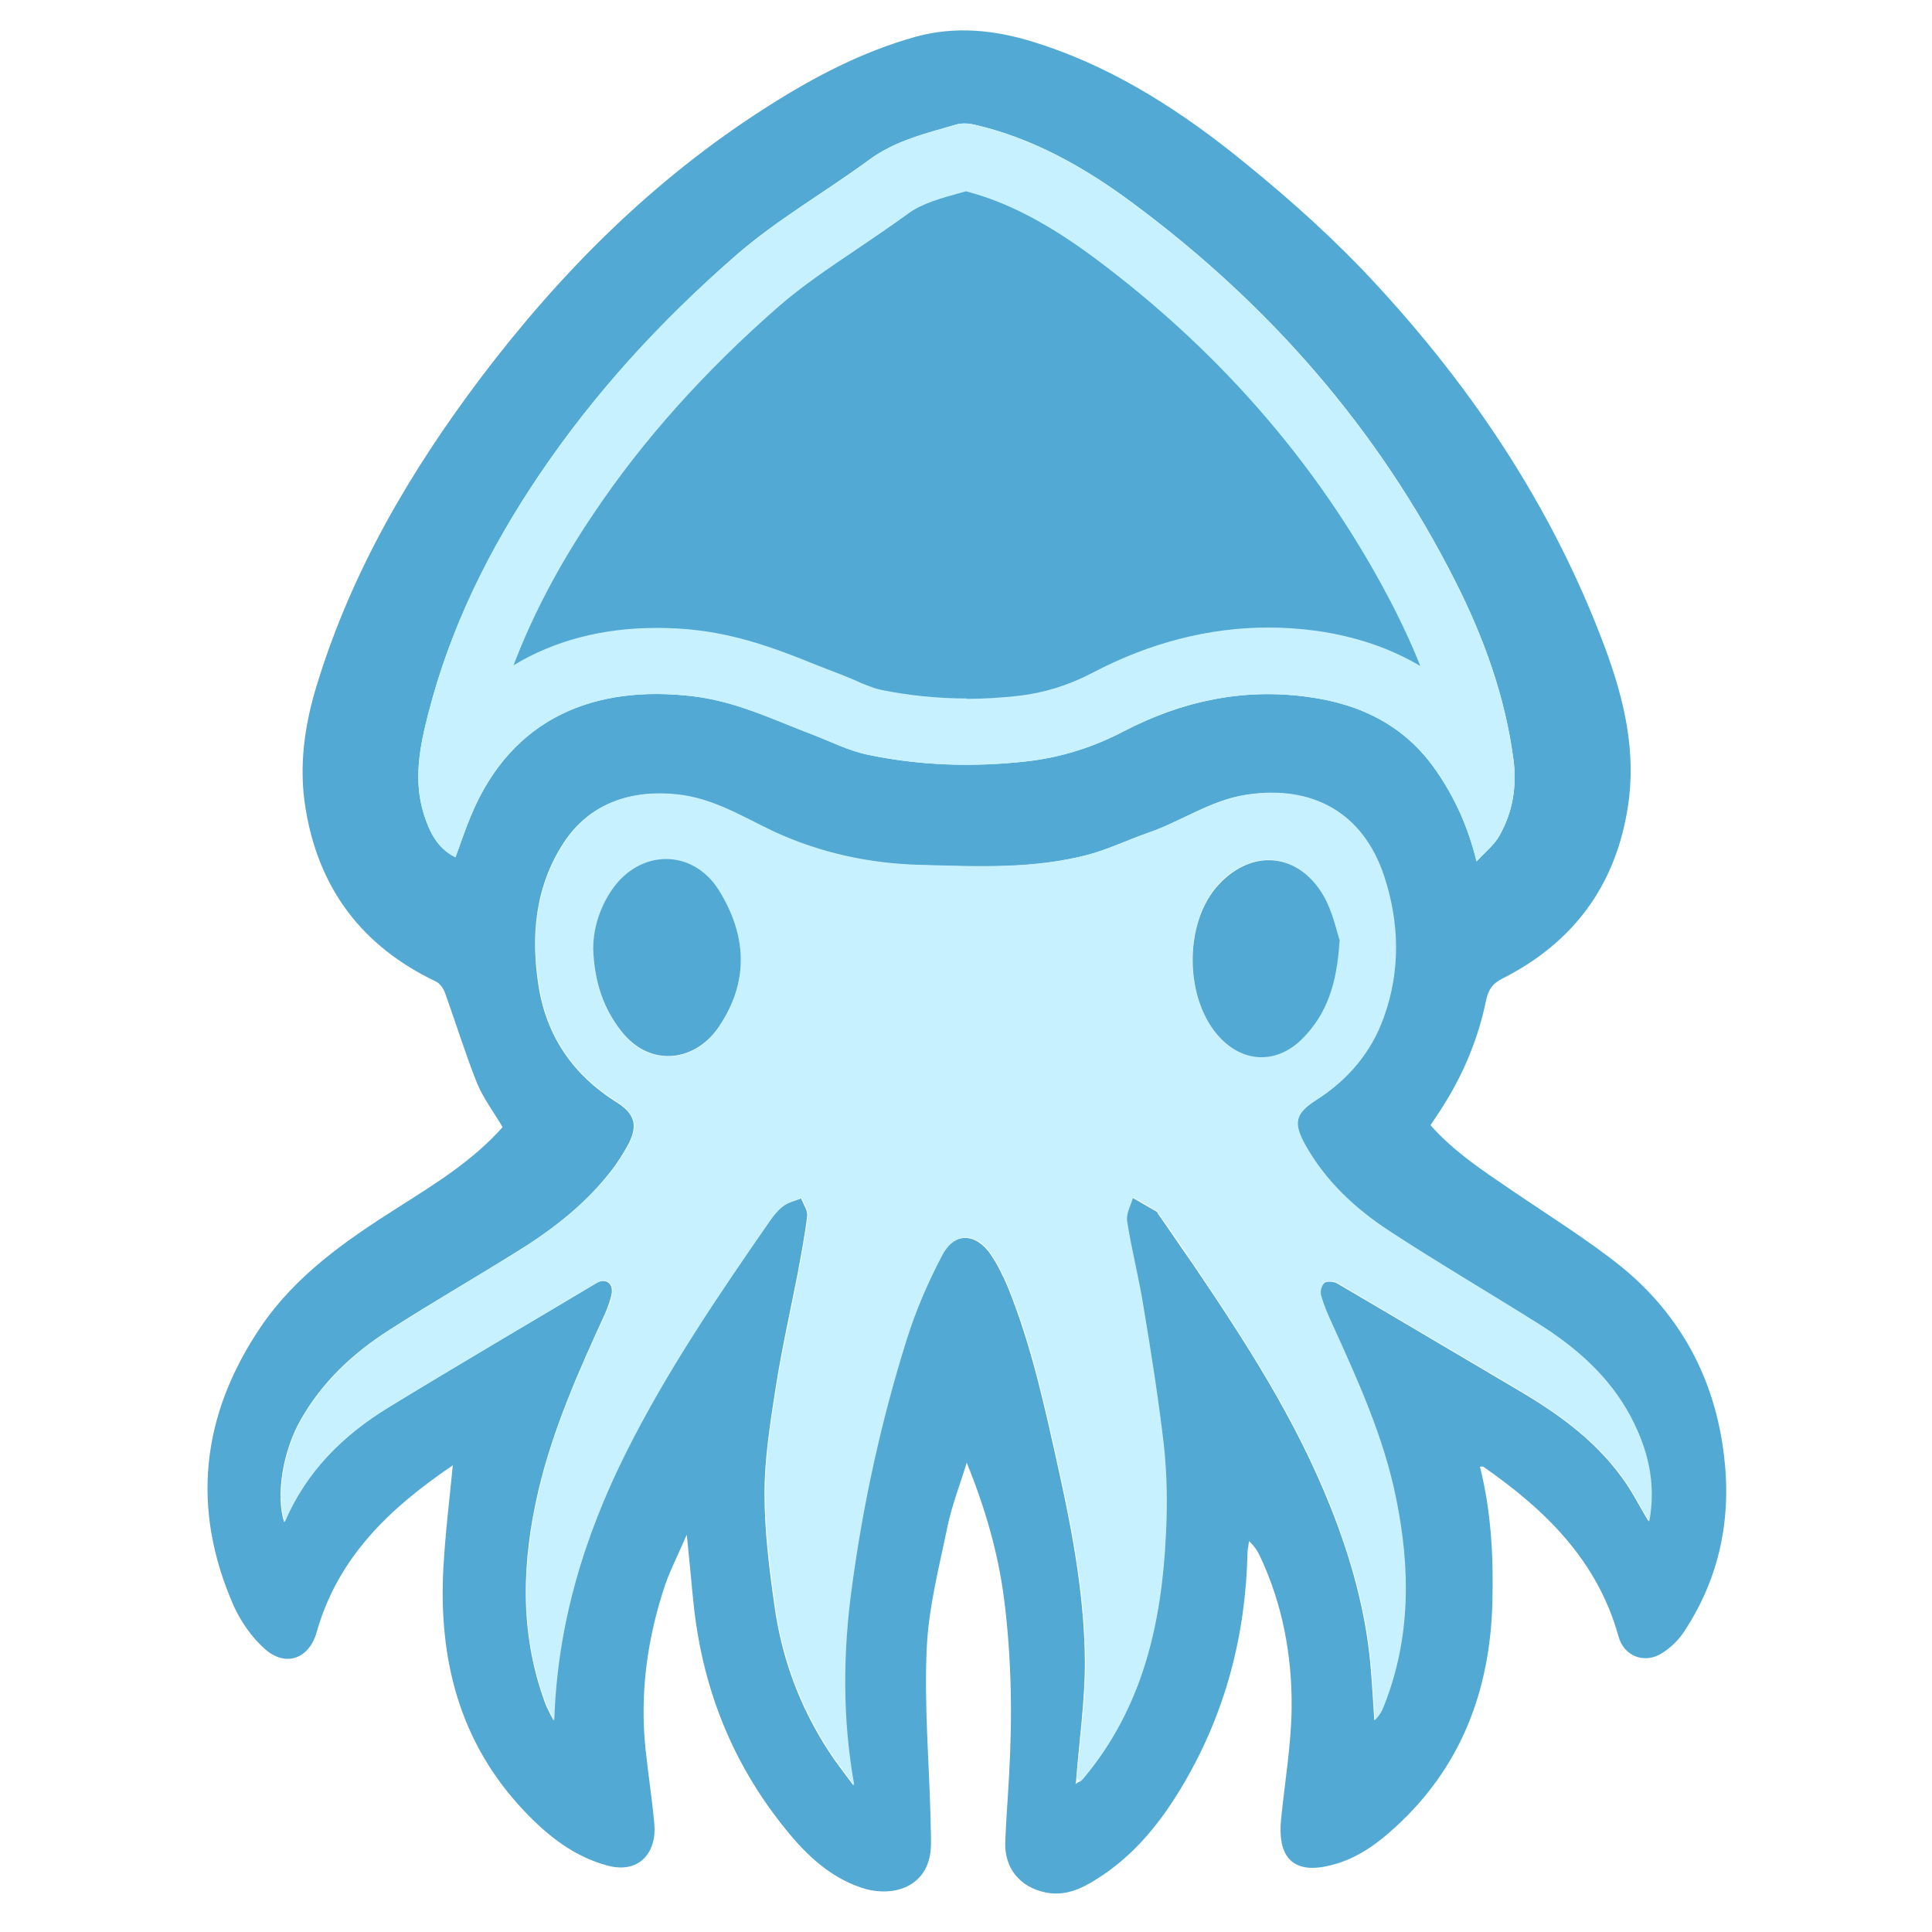 <?xml version="1.0" encoding="UTF-8"?>
<svg xmlns="http://www.w3.org/2000/svg" version="1.1" viewBox="0 0 512 512">
  <defs>
    <style>
      .cls-1 {
        fill: #51a9d4;
      }

      .cls-2 {
        fill: #c7f1ff;
      }
    </style>
  </defs>
  <!-- Generator: Adobe Illustrator 28.7.7, SVG Export Plug-In . SVG Version: 1.2.0 Build 194)  -->
  <g>
    <g id="Layer_1">
      <g>
        <path class="cls-1" d="M119.6,388.6c-16.3,11.1-30.1,24.1-35.7,44-2,7-8.2,9.3-13.7,4.4-3.5-3.1-6.4-7.3-8.3-11.5-11.3-25.8-8.6-50.4,7.1-73.7,9.3-13.8,22.6-23,36.3-31.7,9.9-6.3,19.9-12.4,27.9-21.4-2.3-3.9-5.1-7.6-6.8-11.7-3.1-7.8-5.6-15.9-8.4-23.7-.4-1.2-1.4-2.7-2.5-3.2-19.5-9.3-31-24.5-34.5-45.7-1.9-11.3-.3-22.4,3.1-33.3,9.2-29.9,24.7-56.3,43.4-81.1,21.2-28,45.7-52.5,75.5-71.5,12.5-8,25.4-14.8,39.8-18.8,10.4-2.8,20.5-1.8,30.7,1.3,19.6,6,36.7,16.6,52.6,29.1,12.2,9.7,24,20,34.8,31.2,27.9,29.3,50.3,62.3,64.5,100.5,5,13.5,8.3,27.4,6,42-3.2,20.8-14.4,36-33.2,45.5-2.8,1.4-3.8,3.1-4.4,5.9-2,9.8-5.8,19-11.1,27.5-1.1,1.8-2.3,3.5-3.6,5.5,6.3,7.1,14.1,12.2,21.9,17.5,9.7,6.6,19.7,12.8,28.8,20.1,15.5,12.7,24.5,29.4,27,49.3,2.2,17-1,32.9-10.5,47.3-1.5,2.3-3.7,4.4-6,5.8-4.6,2.8-10,.7-11.4-4.6-5.6-20.1-19.4-33.5-35.8-44.9-.2-.1-.4,0-.9,0,3,11.9,3.6,23.9,3.3,35.9-.6,23.3-8.2,43.6-25.7,59.6-4.9,4.5-10.4,8.5-17.1,10.1-11,2.8-14.1-3.2-13.2-12.2,1-9.9,2.7-19.8,2.8-29.6.1-13.8-2.4-27.3-8.3-39.9-.7-1.5-1.5-2.8-3-4.2-.1,1.1-.4,2.2-.4,3.2-.5,21.7-5.8,42.1-16.8,60.9-5.9,10.1-13.1,19.2-23.2,25.5-4.1,2.6-8.5,4.6-13.6,3.5-6.7-1.4-10.8-6.4-10.6-13.2.2-5.8.7-11.7,1-17.5.9-15.7.7-31.3-1.3-47-1.6-12.5-5.1-24.3-9.9-36.2-1.7,5.6-3.9,11.2-5.1,16.9-2.2,10.7-5,21.4-5.5,32.2-.7,14.9.6,29.9,1,44.9,0,3,.3,6.1,0,9.1-1.2,9.9-10.7,12.2-18.5,9.5-8.8-3-15.3-9.5-20.9-16.7-13.2-16.7-20.7-35.7-23.2-56.7-.7-6.3-1.2-12.6-2-20.1-2.1,4.9-4.2,9-5.7,13.2-4.8,14.3-6.8,28.9-5.2,43.9.7,6.5,1.7,13,2.3,19.5.7,7.4-3.8,13.4-12.4,11.1-9-2.4-16.1-8.1-22.3-14.7-17-18.1-22.5-40-21.2-64.2.5-9,1.6-17.9,2.5-27.2ZM286.1,472.2c.3-.3.7-.7,1-1,15.6-18.7,20.7-41.1,21.7-64.6.4-7.9.2-16-.6-23.9-1.3-12.1-3.3-24.1-5.3-36-1.3-7.7-3.2-15.3-4.4-23-.3-2,1-4.2,1.6-6.3,2.1,1.2,4.3,2.5,6.4,3.7.2.1.3.4.4.6,3.1,4.4,6.1,8.9,9.2,13.3,13.9,20.5,27.3,41.2,36.5,64.4,5.4,13.5,9.3,27.5,10.6,42,.4,4.8.7,9.6,1,14.5,1.2-1.1,1.9-2.4,2.4-3.8,7.1-17.9,7-36.3,3.2-54.9-3.3-16.3-10.2-31.3-17-46.4-1.1-2.4-2.2-4.9-2.9-7.5-.3-1,.3-2.7,1-3.3.7-.5,2.5-.4,3.4.1,15.9,9.3,31.7,18.7,47.5,28,10.6,6.2,20.5,13.2,27.9,23.3,2.7,3.6,4.7,7.7,7.2,11.8,1.9-10.2-.5-19.4-5.1-28-5.6-10.4-14.2-18-24.1-24.2-13.2-8.3-26.7-16.2-39.7-24.7-9-5.9-16.8-13.2-22.2-22.7-3.3-5.9-2.8-8.4,3-12.1,8.3-5.3,14.3-12.5,17.7-21.7,4.5-12.4,4.3-25.1.1-37.6-5.6-16.8-19-24.2-36.6-21.5-9.4,1.5-17,7-25.7,10-5.3,1.8-10.4,4.3-15.8,5.8-14.6,3.9-29.6,3.2-44.4,2.8-13.6-.3-26.7-3.1-39.1-8.8-8.4-3.8-16.1-8.8-25.7-9.9-12-1.3-23.1,2.3-29.9,12.7-7.7,11.8-8.8,25-6.6,38.5,2.2,13.1,9.2,23.1,20.4,30.2,5.2,3.2,6,6.4,3,11.8-1.1,2-2.4,4-3.8,5.9-6.8,9-15.6,15.9-25.1,21.8-11.3,7.1-22.9,13.7-34.2,21-9.6,6.1-17.8,13.8-23.5,23.9-4.6,8.1-6.6,19.8-4.3,27,5.8-13.4,15.5-23,27.6-30.4,18.3-11.2,36.8-22,55.2-33,2.3-1.3,4.4,0,4,2.7-.3,1.8-1,3.6-1.7,5.3-7,15.2-13.8,30.5-17.7,46.9-4.4,18.8-5.1,37.5,1.6,56,.6,1.8,1.6,3.4,2.4,5.1.8-25.3,7.9-48.6,19-70.9,10.9-21.8,24.5-41.8,38.4-61.8,1-1.4,2.2-2.8,3.6-3.8,1.3-.9,3.1-1.3,4.6-1.9.6,1.6,1.8,3.2,1.6,4.7-.6,5.1-1.6,10.1-2.5,15.1-2,10.2-4.3,20.4-5.9,30.7-1.4,9.1-2.9,18.4-2.9,27.6,0,9.9,1.2,19.8,2.6,29.6,1.9,14,6.7,27,14.4,38.8,2,3.1,4.4,6.1,6.6,9.1-3.2-17.7-3-35.3-.6-52.7,3-22.2,7.8-44,14.5-65.4,2.4-7.8,5.7-15.3,9.5-22.5,3.2-6.1,9-5.9,12.9-.2,1.9,2.8,3.4,5.9,4.7,9,6.4,15.9,9.9,32.6,13.6,49.3,3.6,16.4,6.6,33,6.7,49.8,0,10.4-1.5,20.8-2.3,31.1,0,.4-.1.8-.2,1.2.3-.2.6-.4.9-.6ZM391.3,228.3c2.5-2.7,4.8-4.5,6.1-6.9,3.5-6.2,4.6-13,3.7-20-2.2-16.8-7.9-32.5-15.5-47.5-20.3-40.2-49.2-73.2-85.3-100-12.8-9.5-26.5-17.3-42.2-20.9-1.5-.3-3.3-.4-4.7,0-8,2.4-16,4.2-23,9.3-11.7,8.6-24.5,15.9-35.4,25.4-19.7,17.2-37.4,36.5-52.2,58.3-13.1,19.5-23.4,40.2-29.3,63.1-2.2,8.7-4,17.6-1.2,26.6,1.5,4.8,3.6,9.1,8.4,11.5,1.4-3.8,2.6-7.4,4.1-11,10.9-26.4,33.2-34.7,58.7-31.7,4.6.5,9.3,1.7,13.7,3.2,6.2,2,12.1,4.7,18.2,7,4.8,1.8,9.5,4.2,14.5,5.3,13.8,2.9,27.8,3.3,41.9,1.8,9.2-1,17.9-3.8,26-8,15.4-8,31.6-11.5,48.9-9.1,14.1,1.9,25.9,7.8,34,19.7,4.8,7,8.3,14.6,10.6,23.9Z"/>
        <path class="cls-2" d="M285.4,471.5c.8-10.4,2.4-20.8,2.3-31.1-.1-16.8-3.1-33.4-6.7-49.8-3.7-16.7-7.2-33.4-13.6-49.3-1.3-3.1-2.8-6.2-4.7-9-3.9-5.7-9.6-5.9-12.9.2-3.8,7.2-7.1,14.8-9.5,22.5-6.7,21.3-11.5,43.2-14.5,65.4-2.4,17.4-2.6,35,.6,52.7-2.2-3-4.6-6-6.6-9.1-7.7-11.9-12.5-24.9-14.4-38.8-1.3-9.8-2.6-19.8-2.6-29.6,0-9.2,1.5-18.4,2.9-27.6,1.6-10.3,4-20.4,5.9-30.7,1-5,1.9-10.1,2.5-15.1.2-1.5-1-3.1-1.6-4.7-1.6.6-3.3,1-4.6,1.9-1.4,1-2.6,2.4-3.6,3.8-13.8,19.9-27.5,40-38.4,61.8-11.1,22.2-18.2,45.5-19,70.9-.8-1.7-1.8-3.4-2.4-5.1-6.8-18.5-6-37.2-1.6-56,3.8-16.4,10.7-31.7,17.7-46.9.8-1.7,1.5-3.5,1.7-5.3.4-2.7-1.7-4-4-2.7-18.4,11-36.9,21.8-55.2,33-12,7.3-21.8,16.9-27.6,30.4-2.3-7.1-.3-18.9,4.3-27,5.7-10,13.9-17.7,23.5-23.9,11.3-7.2,22.8-13.9,34.2-21,9.5-5.9,18.3-12.8,25.1-21.8,1.4-1.9,2.7-3.8,3.8-5.9,3-5.4,2.1-8.5-3-11.8-11.3-7.1-18.3-17.1-20.4-30.2-2.3-13.5-1.1-26.7,6.6-38.5,6.8-10.5,17.9-14,29.9-12.7,9.6,1,17.4,6,25.7,9.9,12.4,5.7,25.5,8.5,39.1,8.8,14.9.4,29.8,1.1,44.4-2.8,5.4-1.5,10.5-3.9,15.8-5.8,8.7-3,16.3-8.5,25.7-10,17.6-2.7,31,4.7,36.6,21.5,4.1,12.4,4.4,25.2-.1,37.6-3.3,9.2-9.4,16.4-17.7,21.7-5.8,3.7-6.3,6.2-3,12.1,5.4,9.6,13.2,16.8,22.2,22.7,13,8.5,26.5,16.4,39.7,24.7,9.8,6.2,18.5,13.8,24.1,24.2,4.6,8.6,7,17.7,5.1,28-2.5-4.1-4.6-8.2-7.2-11.8-7.4-10-17.3-17-27.9-23.3-15.8-9.3-31.7-18.7-47.5-28-.9-.5-2.7-.7-3.4-.1-.8.6-1.3,2.3-1,3.3.7,2.6,1.8,5.1,2.9,7.5,6.8,15,13.7,30,17,46.4,3.8,18.6,3.9,37-3.2,54.9-.5,1.4-1.2,2.6-2.4,3.8-.3-4.8-.6-9.6-1-14.5-1.3-14.6-5.3-28.5-10.6-42-9.2-23.1-22.7-43.9-36.5-64.4-3-4.5-6.1-8.9-9.2-13.3-.1-.2-.2-.5-.4-.6-2.1-1.3-4.3-2.5-6.4-3.7-.6,2.1-1.9,4.3-1.6,6.3,1.2,7.7,3.2,15.3,4.4,23,2,12,3.9,24,5.3,36,.9,7.9,1,15.9.6,23.9-1.1,23.6-6.1,45.9-21.7,64.6-.3.4-.6.7-1,1-.2-.2-.5-.5-.7-.7ZM157.2,251.5c.2,9,2.8,15.9,7.4,21.8,7.8,10,19.8,8,25.9-1.1,8.3-12.3,7.2-24.7,0-36.2-6.9-11.1-21-10.9-28.4,0-3.4,5-4.8,10.6-4.9,15.6ZM355,249.3c-.9-2.6-1.9-7.8-4.4-12.1-6.5-11.3-18.7-12.4-27.6-3-9.5,10.2-9.3,31.2.5,41,6.4,6.5,15,6.5,21.5,0,6.5-6.5,9.2-14.5,9.9-26Z"/>
        <path class="cls-2" d="M391.3,228.3c-2.2-9.3-5.8-16.9-10.6-23.9-8.2-12-20-17.8-34-19.7-17.3-2.4-33.5,1.1-48.9,9.1-8.1,4.3-16.8,7-26,8-14.1,1.6-28.1,1.1-41.9-1.8-5-1-9.7-3.4-14.5-5.3-6.1-2.3-12-4.9-18.2-7-4.4-1.5-9.1-2.6-13.7-3.2-25.4-3-47.7,5.3-58.7,31.7-1.5,3.5-2.7,7.2-4.1,11-4.8-2.4-6.9-6.7-8.4-11.5-2.8-9-1.1-17.9,1.2-26.6,5.8-22.8,16.1-43.6,29.3-63.1,14.7-21.9,32.4-41.1,52.2-58.3,10.9-9.5,23.7-16.8,35.4-25.4,6.9-5.1,15-7,23-9.3,1.5-.4,3.2-.4,4.7,0,15.7,3.6,29.5,11.4,42.2,20.9,36.1,26.8,64.9,59.8,85.3,100,7.6,15,13.3,30.7,15.5,47.5.9,7-.2,13.8-3.7,20-1.3,2.4-3.6,4.2-6.1,6.9Z"/>
        <path class="cls-1" d="M256.2,185.1c-7.7,0-15.4-.8-22.8-2.3-1.8-.4-4.4-1.4-7-2.6-1.5-.6-3-1.3-4.7-1.9-1.9-.7-3.8-1.5-5.9-2.3-4.2-1.7-8.5-3.4-13.1-4.9-6.1-2-11.8-3.3-17.2-4-3.9-.5-7.8-.7-11.5-.7-14.4,0-27.2,3.4-37.9,9.9,5.1-13.4,12.1-26.7,21.3-40.3,13-19.4,29.5-37.8,49.1-54.9,6-5.2,12.9-9.9,20.2-14.8,4.6-3.1,9.3-6.3,14-9.7,3.5-2.6,8.4-4,14.2-5.6.4-.1.7-.2,1.1-.3,10.8,2.8,21.5,8.4,33.7,17.4,34.6,25.7,61.5,57.2,80.1,93.8,2.5,5,4.7,9.8,6.6,14.6-7.9-4.7-17-7.8-27.3-9.3-4.3-.6-8.7-.9-13-.9-15.7,0-31.3,4-46.4,11.9-6.5,3.4-12.9,5.4-19.8,6.2-4.6.5-9.2.8-13.7.8Z"/>
        <path class="cls-1" d="M157.2,251.5c0-5,1.5-10.6,4.9-15.6,7.4-10.9,21.4-11.1,28.4,0,7.2,11.6,8.3,23.9,0,36.2-6.1,9.1-18.1,11.1-25.9,1.1-4.6-5.9-7.1-12.8-7.4-21.8Z"/>
        <path class="cls-1" d="M355,249.3c-.7,11.5-3.4,19.5-9.9,26-6.5,6.5-15.1,6.5-21.5,0-9.8-9.9-10.1-30.9-.5-41,8.8-9.4,21-8.3,27.6,3,2.5,4.3,3.5,9.5,4.4,12.1Z"/>
      </g>
    </g>
  </g>
</svg>